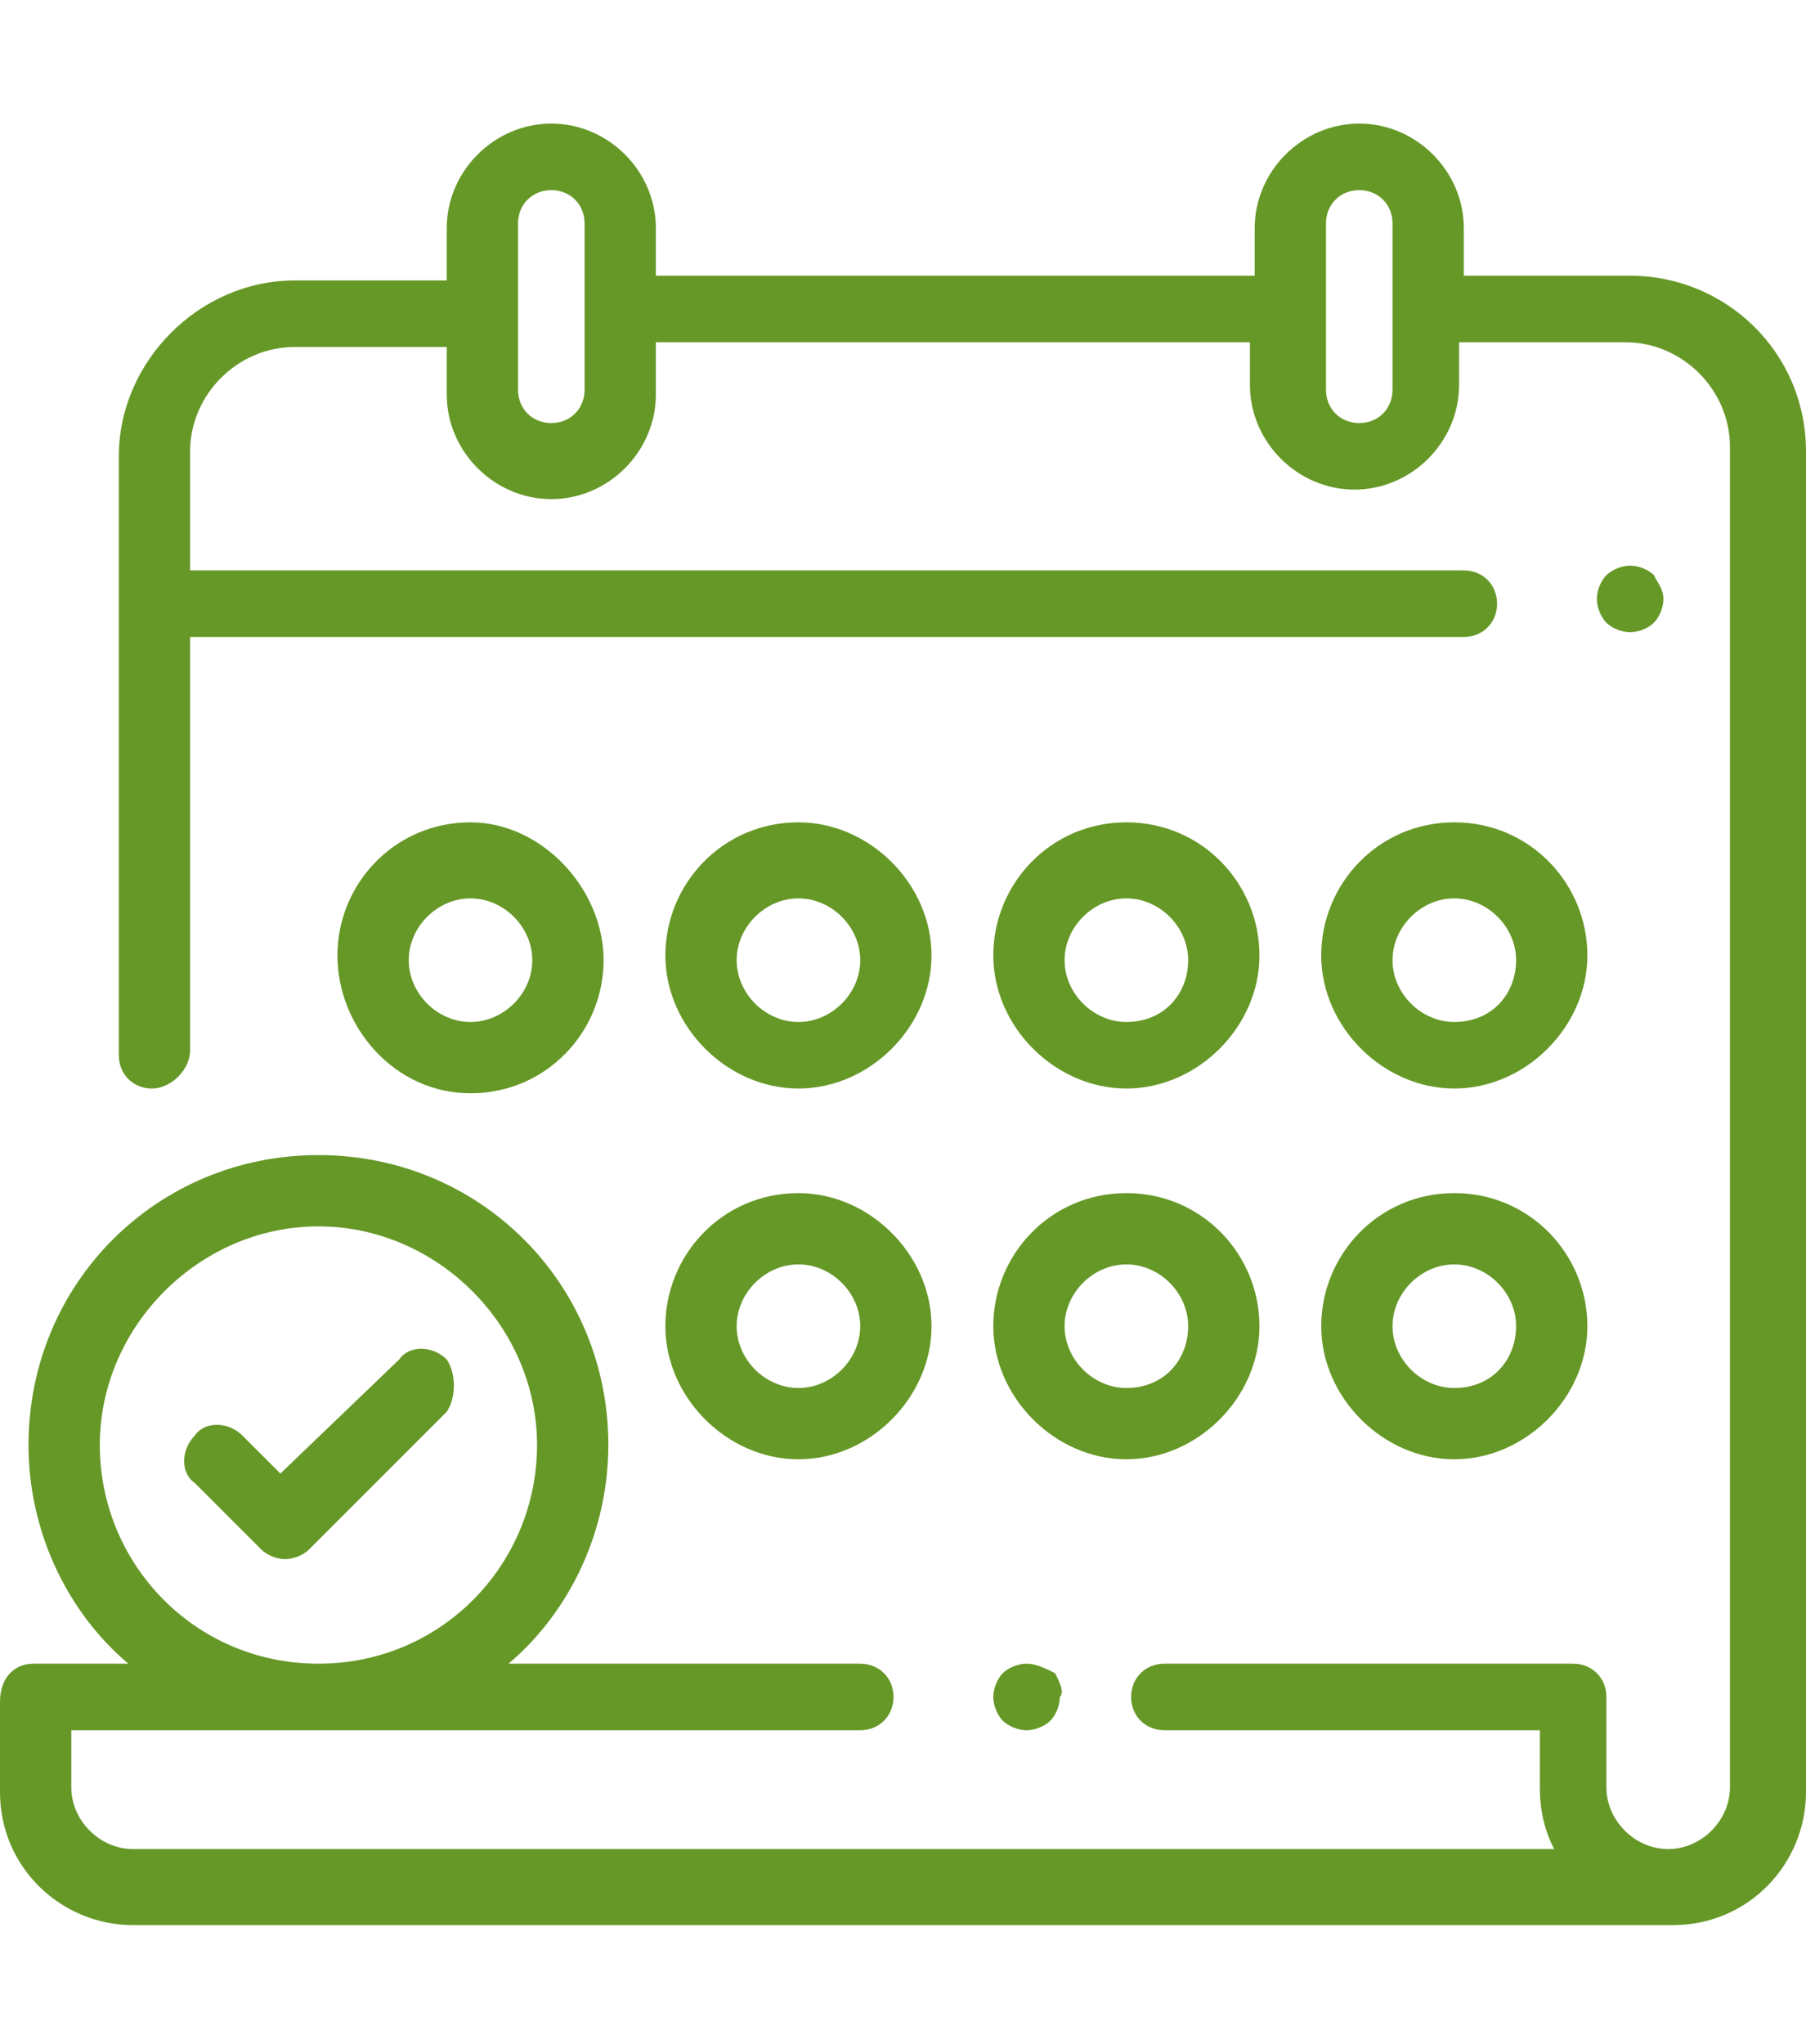 <?xml version="1.0" encoding="utf-8"?>
<!-- Generator: Adobe Illustrator 25.0.1, SVG Export Plug-In . SVG Version: 6.00 Build 0)  -->
<svg version="1.1" id="Capa_1" xmlns="http://www.w3.org/2000/svg" xmlns:xlink="http://www.w3.org/1999/xlink" x="0px" y="0px"
	 viewBox="0 0 38 43" style="enable-background:new 0 0 38 43;" xml:space="preserve">
<style type="text/css">
	.st0{fill:#669827;}
</style>
<g>
	<g>
		<g>
			<path class="st0" d="M34.3,5.8h-3.5v-1c0-1.2-1-2.2-2.2-2.2s-2.2,1-2.2,2.2v1H13.8v-1c0-1.2-1-2.2-2.2-2.2s-2.2,1-2.2,2.2v1.1
				c-0.1,0-0.1,0-0.2,0h-3c-2,0-3.7,1.7-3.7,3.7v12.6c0,0.4,0.3,0.7,0.7,0.7S4,22.5,4,22.1v-8.7h26.8c0.4,0,0.7-0.3,0.7-0.7
				s-0.3-0.7-0.7-0.7H4V9.5c0-1.2,1-2.2,2.2-2.2h3c0.1,0,0.1,0,0.2,0v1c0,1.2,1,2.2,2.2,2.2s2.2-1,2.2-2.2V7.2h12.5v0.9
				c0,1.2,1,2.2,2.2,2.2s2.2-1,2.2-2.2V7.2h3.5c1.2,0,2.2,1,2.2,2.2v28.2c0,0.7-0.6,1.3-1.3,1.3s-1.3-0.6-1.3-1.3v-1.9
				c0-0.4-0.3-0.7-0.7-0.7h-8.6c-0.4,0-0.7,0.3-0.7,0.7s0.3,0.7,0.7,0.7h7.9v1.2c0,0.5,0.1,0.9,0.3,1.3H2.8c-0.7,0-1.3-0.6-1.3-1.3
				v-1.2h16.6c0.4,0,0.7-0.3,0.7-0.7S18.5,35,18.1,35h-7.4c1.3-1.1,2.1-2.8,2.1-4.6c0-3.4-2.7-6.1-6.1-6.1s-6.1,2.7-6.1,6.1
				c0,1.8,0.8,3.5,2.1,4.6h-2C0.3,35,0,35.3,0,35.8v1.9c0,1.6,1.3,2.8,2.8,2.8h32.4c1.6,0,2.8-1.3,2.8-2.8V9.5
				C38,7.4,36.3,5.8,34.3,5.8z M12.3,8.2c0,0.4-0.3,0.7-0.7,0.7s-0.7-0.3-0.7-0.7V4.7c0-0.4,0.3-0.7,0.7-0.7s0.7,0.3,0.7,0.7V8.2z
				 M29.3,8.2c0,0.4-0.3,0.7-0.7,0.7s-0.7-0.3-0.7-0.7V4.7c0-0.4,0.3-0.7,0.7-0.7s0.7,0.3,0.7,0.7V8.2z M2.1,30.4
				c0-2.5,2.1-4.6,4.6-4.6s4.6,2.1,4.6,4.6S9.3,35,6.7,35S2.1,32.9,2.1,30.4z"/>
		</g>
	</g>
	<g>
		<g>
			<path class="st0" d="M34.8,12.1c-0.1-0.1-0.3-0.2-0.5-0.2c-0.2,0-0.4,0.1-0.5,0.2c-0.1,0.1-0.2,0.3-0.2,0.5s0.1,0.4,0.2,0.5
				c0.1,0.1,0.3,0.2,0.5,0.2c0.2,0,0.4-0.1,0.5-0.2c0.1-0.1,0.2-0.3,0.2-0.5S34.9,12.3,34.8,12.1z"/>
		</g>
	</g>
	<g>
		<g>
			<path class="st0" d="M22.2,35.2C22,35.1,21.8,35,21.6,35c-0.2,0-0.4,0.1-0.5,0.2c-0.1,0.1-0.2,0.3-0.2,0.5c0,0.2,0.1,0.4,0.2,0.5
				c0.1,0.1,0.3,0.2,0.5,0.2c0.2,0,0.4-0.1,0.5-0.2c0.1-0.1,0.2-0.3,0.2-0.5C22.4,35.6,22.3,35.4,22.2,35.2z"/>
		</g>
	</g>
	<g>
		<g>
			<path class="st0" d="M16.8,25.1c-1.6,0-2.8,1.3-2.8,2.8s1.3,2.8,2.8,2.8s2.8-1.3,2.8-2.8S18.3,25.1,16.8,25.1z M16.8,29.2
				c-0.7,0-1.3-0.6-1.3-1.3s0.6-1.3,1.3-1.3c0.7,0,1.3,0.6,1.3,1.3S17.5,29.2,16.8,29.2z"/>
		</g>
	</g>
	<g>
		<g>
			<path class="st0" d="M23.7,25.1c-1.6,0-2.8,1.3-2.8,2.8s1.3,2.8,2.8,2.8s2.8-1.3,2.8-2.8S25.3,25.1,23.7,25.1z M23.7,29.2
				c-0.7,0-1.3-0.6-1.3-1.3s0.6-1.3,1.3-1.3s1.3,0.6,1.3,1.3S24.5,29.2,23.7,29.2z"/>
		</g>
	</g>
	<g>
		<g>
			<path class="st0" d="M30.6,25.1c-1.6,0-2.8,1.3-2.8,2.8s1.3,2.8,2.8,2.8s2.8-1.3,2.8-2.8S32.2,25.1,30.6,25.1z M30.6,29.2
				c-0.7,0-1.3-0.6-1.3-1.3s0.6-1.3,1.3-1.3s1.3,0.6,1.3,1.3S31.4,29.2,30.6,29.2z"/>
		</g>
	</g>
	<g>
		<g>
			<path class="st0" d="M9.9,17.3c-1.6,0-2.8,1.3-2.8,2.8S8.3,23,9.9,23s2.8-1.3,2.8-2.8S11.4,17.3,9.9,17.3z M9.9,21.5
				c-0.7,0-1.3-0.6-1.3-1.3s0.6-1.3,1.3-1.3c0.7,0,1.3,0.6,1.3,1.3S10.6,21.5,9.9,21.5z"/>
		</g>
	</g>
	<g>
		<g>
			<path class="st0" d="M23.7,17.3c-1.6,0-2.8,1.3-2.8,2.8s1.3,2.8,2.8,2.8s2.8-1.3,2.8-2.8S25.3,17.3,23.7,17.3z M23.7,21.5
				c-0.7,0-1.3-0.6-1.3-1.3s0.6-1.3,1.3-1.3s1.3,0.6,1.3,1.3S24.5,21.5,23.7,21.5z"/>
		</g>
	</g>
	<g>
		<g>
			<path class="st0" d="M30.6,17.3c-1.6,0-2.8,1.3-2.8,2.8s1.3,2.8,2.8,2.8s2.8-1.3,2.8-2.8S32.2,17.3,30.6,17.3z M30.6,21.5
				c-0.7,0-1.3-0.6-1.3-1.3s0.6-1.3,1.3-1.3s1.3,0.6,1.3,1.3S31.4,21.5,30.6,21.5z"/>
		</g>
	</g>
	<g>
		<g>
			<path class="st0" d="M16.8,17.3c-1.6,0-2.8,1.3-2.8,2.8s1.3,2.8,2.8,2.8s2.8-1.3,2.8-2.8S18.3,17.3,16.8,17.3z M16.8,21.5
				c-0.7,0-1.3-0.6-1.3-1.3s0.6-1.3,1.3-1.3c0.7,0,1.3,0.6,1.3,1.3S17.5,21.5,16.8,21.5z"/>
		</g>
	</g>
	<g>
		<g>
			<path class="st0" d="M9.4,28.6c-0.3-0.3-0.8-0.3-1,0L5.9,31l-0.8-0.8c-0.3-0.3-0.8-0.3-1,0c-0.3,0.3-0.3,0.8,0,1l1.4,1.4
				c0.1,0.1,0.3,0.2,0.5,0.2c0.2,0,0.4-0.1,0.5-0.2l2.9-2.9C9.6,29.4,9.6,28.9,9.4,28.6z"/>
		</g>
	</g>
</g>
</svg>
